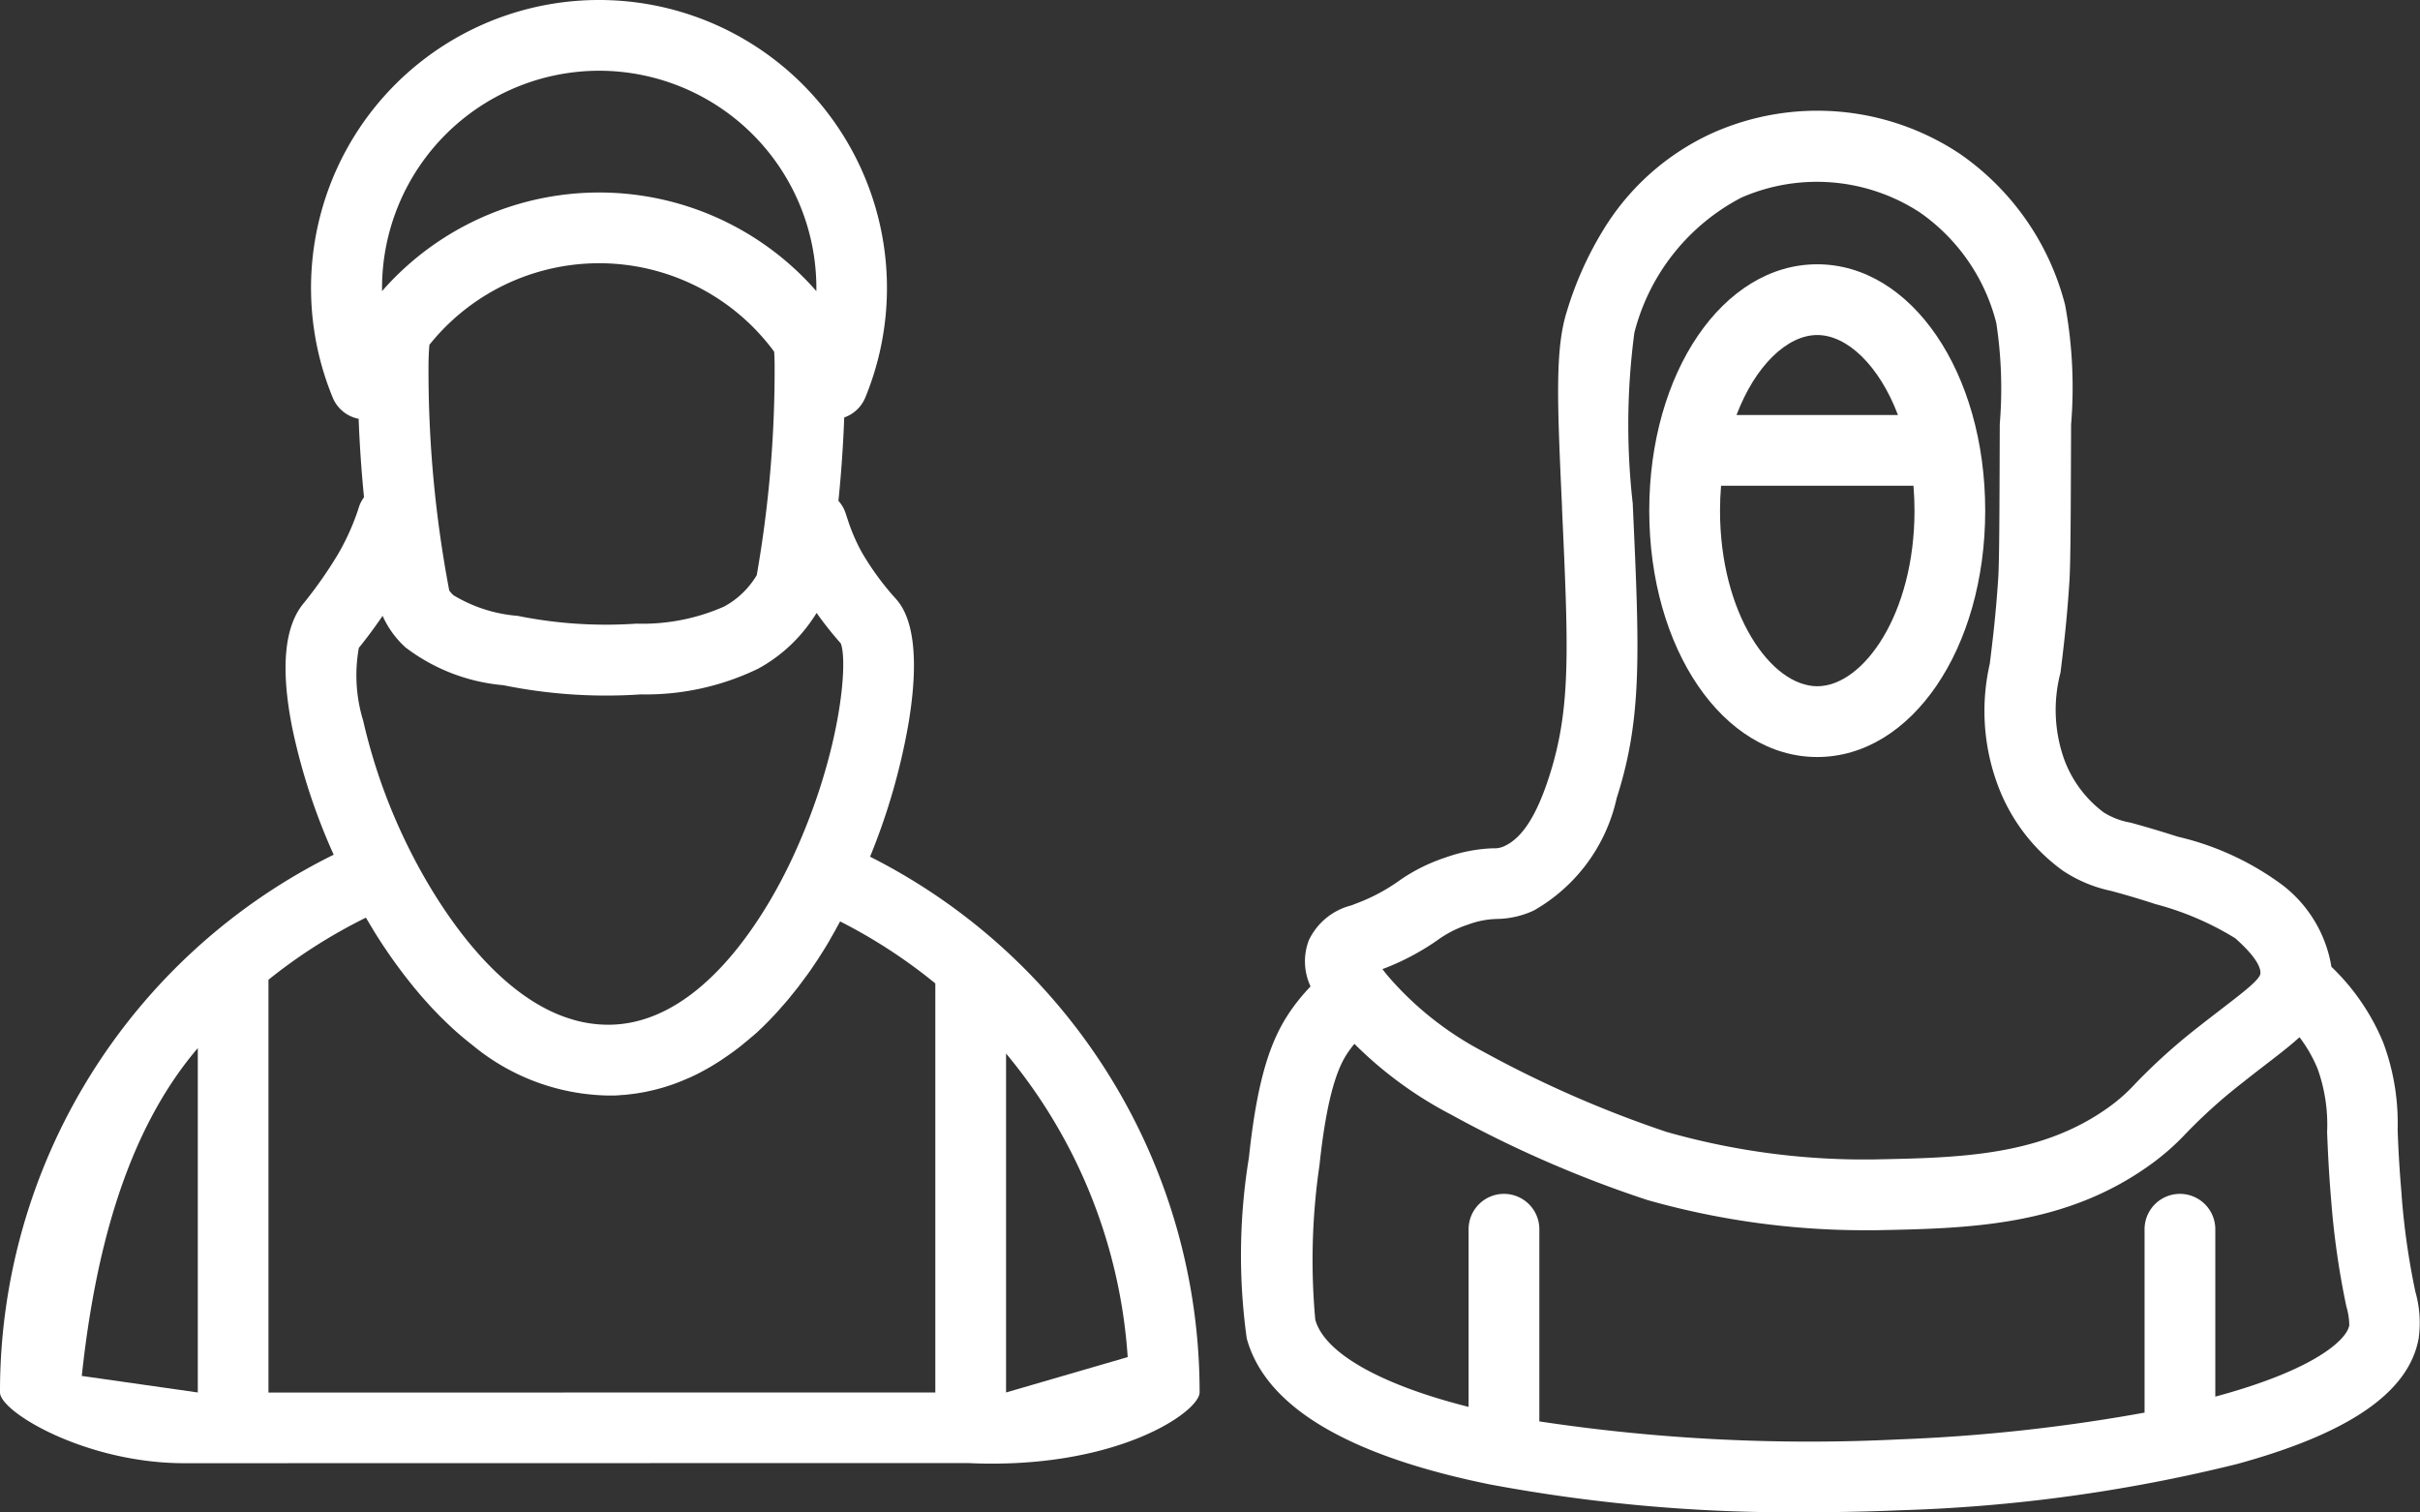 <svg xmlns="http://www.w3.org/2000/svg" width="70.13" height="43.821" viewBox="0 0 70.13 43.821"><rect x="0" y="0" width="70.13" height="43.821" fill="#333333" stroke="none"/><path d="M85.953,40.019c-.072.388-.951,1.252-3.792,2.028l-.086.023V37.22a1.025,1.025,0,1,0-2.05,0v5.314a50.5,50.5,0,0,1-7.139.777,52.522,52.522,0,0,1-10.4-.522V37.22a1.025,1.025,0,1,0-2.05,0v5.148c-2.543-.64-4.178-1.56-4.443-2.527a18.994,18.994,0,0,1,.123-4.486c.266-2.512.689-3.082.916-3.388.03-.041.063-.08.095-.12a11.421,11.421,0,0,0,2.8,2.05,33.636,33.636,0,0,0,5.689,2.476,23.119,23.119,0,0,0,6.214.876c.133,0,.261,0,.383,0,2.7-.052,5.5-.106,7.991-1.908a7.01,7.01,0,0,0,1.031-.908,15.24,15.24,0,0,1,1.6-1.438c.271-.216.521-.409.742-.579.351-.27.668-.514.938-.761a4.037,4.037,0,0,1,.528.924,4.8,4.8,0,0,1,.272,1.829c.021.51.047,1.144.12,2a23.625,23.625,0,0,0,.438,3.049,2.014,2.014,0,0,1,.085.568M57.973,29.669a7.227,7.227,0,0,0,1.556-.823,3.17,3.17,0,0,1,.895-.456,2.557,2.557,0,0,1,.825-.162,2.618,2.618,0,0,0,1.079-.246,4.98,4.98,0,0,0,2.4-3.259c.748-2.324.659-4.251.467-8.472l0-.041a20.271,20.271,0,0,1,.045-4.971,6.117,6.117,0,0,1,3.1-3.915,5.461,5.461,0,0,1,5.17.427,5.571,5.571,0,0,1,2.219,3.208,12.627,12.627,0,0,1,.1,2.931c-.008,2.538-.013,3.936-.043,4.432-.068,1.069-.167,1.869-.247,2.513a6.155,6.155,0,0,0,.227,3.5,5.34,5.34,0,0,0,1.9,2.5,4.009,4.009,0,0,0,1.395.581c.31.085.7.192,1.275.38a8.553,8.553,0,0,1,2.318.992c.186.167.751.675.728,1.021-.012.17-.5.546-1.068.982-.228.176-.487.375-.773.6A17.139,17.139,0,0,0,79.758,33a4.977,4.977,0,0,1-.762.677c-1.975,1.427-4.333,1.472-6.831,1.52a20.911,20.911,0,0,1-6-.8,32.669,32.669,0,0,1-5.336-2.341,9.394,9.394,0,0,1-2.607-2.033c-.124-.138-.215-.251-.284-.343l.037-.015m29.5,6.556c-.071-.807-.1-1.415-.116-1.9a6.669,6.669,0,0,0-.419-2.514,6.428,6.428,0,0,0-1.5-2.192,3.748,3.748,0,0,0-1.4-2.355,8.208,8.208,0,0,0-3.056-1.417c-.622-.2-1.05-.32-1.363-.406a2.14,2.14,0,0,1-.785-.3,3.367,3.367,0,0,1-1.155-1.576,4.276,4.276,0,0,1-.092-2.473c.083-.671.186-1.505.258-2.636.035-.557.039-1.81.049-4.554a13.173,13.173,0,0,0-.173-3.462,7.624,7.624,0,0,0-3.062-4.389A7.457,7.457,0,0,0,67.5,5.454a7.191,7.191,0,0,0-3.149,2.787,10.031,10.031,0,0,0-1.067,2.378c-.348,1.1-.279,2.631-.14,5.684l0,.041c.186,4.087.263,5.779-.371,7.751-.367,1.14-.781,1.783-1.3,2.022a.665.665,0,0,1-.327.063,4.55,4.55,0,0,0-1.383.269,5.112,5.112,0,0,0-1.381.7,5.328,5.328,0,0,1-1.172.619l-.172.067a1.868,1.868,0,0,0-1.232,1.011,1.715,1.715,0,0,0,.05,1.337,6.007,6.007,0,0,0-.478.566c-.59.8-1.039,1.847-1.308,4.394a17.5,17.5,0,0,0-.063,5.242c.538,1.963,2.9,3.385,7.031,4.227a47.438,47.438,0,0,0,9.2.809c.9,0,1.811-.019,2.73-.058A46.194,46.194,0,0,0,82.7,44.025c3.258-.89,4.981-2.079,5.267-3.635a3.275,3.275,0,0,0-.094-1.359,21.276,21.276,0,0,1-.4-2.807" transform="translate(-17.877 -1.597)" fill="#fff"/><path d="M73.639,17.886h5.576c.019.234.03.474.03.721,0,3-1.485,5.089-2.818,5.089s-2.818-2.09-2.818-5.089c0-.246.011-.487.03-.721m2.788-4.368c.865,0,1.793.88,2.339,2.318H74.087c.546-1.437,1.474-2.318,2.339-2.318m0,12.229c2.73,0,4.868-3.136,4.868-7.14s-2.139-7.139-4.868-7.139-4.868,3.136-4.868,7.139,2.139,7.14,4.868,7.14" transform="translate(-23.764 -3.809)" fill="#fff"/><path d="M5.732,30.379v9.975L2.37,39.875c.373-3.474,1.246-7.025,3.362-9.5m4.667-11.6c.132-.16.389-.489.691-.93l0,.007c.005.014.012.028.019.042a2.731,2.731,0,0,0,.547.778l.012.012.014.013.063.061a5.458,5.458,0,0,0,2.841,1.1,14.932,14.932,0,0,0,3.987.266,7.462,7.462,0,0,0,3.4-.746,4.487,4.487,0,0,0,1.505-1.336l.007-.009.062-.09.012-.017c.037-.053.071-.107.106-.162a10.32,10.32,0,0,0,.7.882c.216.543,0,3.231-1.419,6.256l-.032.068c-.63,1.324-2.2,4.09-4.491,4.633a3.424,3.424,0,0,1-.749.094h-.05a3.57,3.57,0,0,1-.652-.06c-.085-.015-.169-.034-.252-.055-.041-.011-.083-.022-.124-.035-.083-.024-.164-.051-.245-.079l-.121-.046c-2.119-.842-3.642-3.4-4.27-4.62a16.576,16.576,0,0,1-1.435-3.915,4.49,4.49,0,0,1-.126-2.111M17.364,2.051a6.3,6.3,0,0,1,6.294,6.294c0,.031,0,.061,0,.093a8.358,8.358,0,0,0-12.587,0c0-.031,0-.061,0-.093a6.3,6.3,0,0,1,6.294-6.294M13.018,17.109a34.059,34.059,0,0,1-.6-6.5c0-.211.009-.417.026-.616a6.3,6.3,0,0,1,9.991.2c.008.135.013.273.013.413a34.417,34.417,0,0,1-.518,6.063c-.019.03-.036.061-.056.091l-.04.057-.022.032a2.459,2.459,0,0,1-.83.731,5.861,5.861,0,0,1-2.541.494A12.919,12.919,0,0,1,15,17.848a4.228,4.228,0,0,1-1.863-.6l-.035-.035a.764.764,0,0,1-.088-.108M32.68,39.329l-3.525,1.025V30.532a15.322,15.322,0,0,1,3.525,8.8m-24.9,1.025V28.394a15.353,15.353,0,0,1,2.824-1.8l.02.033.05.085.113.188.059.1c.037.059.074.118.111.176l.059.091c.041.065.083.128.126.192l.045.066c.057.085.114.168.172.25l.038.053c.045.064.092.128.138.19l.061.083.118.157c.023.029.044.057.067.085q.059.077.12.152l.063.078c.049.061.1.121.149.18.012.013.023.027.034.041.061.072.124.143.186.212l.053.059c.045.05.089.1.135.148l.069.072.124.129.07.071.132.129.061.059c.065.061.129.122.194.18q.262.235.53.443a6.336,6.336,0,0,0,3.922,1.453H17.7c.083,0,.167,0,.25-.009l.083-.007c.055,0,.111-.008.166-.014l.1-.012.149-.019.1-.017.142-.025.107-.023.138-.031.108-.027.135-.037.108-.032.134-.044.106-.036.135-.051.1-.04c.046-.019.092-.039.138-.059l.1-.042c.05-.023.1-.047.15-.071l.083-.041q.105-.054.21-.112l.033-.018c.071-.041.143-.082.214-.126l.081-.051c.049-.03.1-.061.145-.093.031-.02.062-.042.093-.063s.087-.059.131-.091l.1-.071.126-.094.1-.077.121-.1.1-.082c.04-.034.079-.069.119-.1s.064-.057.1-.086.079-.073.119-.111l.094-.09.119-.118.09-.092.122-.13.083-.09c.045-.049.088-.1.132-.15l.071-.08q.1-.112.19-.228l.009-.011q.1-.122.2-.249l.063-.085c.043-.058.087-.116.13-.175l.075-.1c.039-.055.077-.109.116-.165l.077-.114c.037-.055.073-.11.11-.165l.078-.122.106-.168c.026-.041.051-.084.077-.126.035-.057.069-.115.1-.174l.075-.13c.035-.059.069-.12.1-.181l.072-.131.033-.06A15.35,15.35,0,0,1,27.105,28.5V40.354ZM28.049,42.4c4.3.2,6.715-1.484,6.715-2.05a17.381,17.381,0,0,0-9.55-15.522,18.612,18.612,0,0,0,1.118-3.886c.443-2.68-.192-3.392-.4-3.621l-.022-.024a8.043,8.043,0,0,1-.932-1.284,5.394,5.394,0,0,1-.419-.976c-.017-.05-.033-.1-.048-.146a1.018,1.018,0,0,0-.214-.376q.122-1.187.168-2.416a1.025,1.025,0,0,0,.61-.576,8.345,8.345,0,1,0-15.433,0,1.024,1.024,0,0,0,.751.615q.044,1.154.156,2.272a1.033,1.033,0,0,0-.151.295l-.027.087a6.883,6.883,0,0,1-.594,1.3,12.419,12.419,0,0,1-.985,1.4c-.556.677-.664,1.89-.322,3.607a17.778,17.778,0,0,0,1.2,3.671A17.348,17.348,0,0,0,0,40.354c0,.566,2.49,2.05,5.336,2.05Z" transform="translate(0 -0.001)" fill="#fff"/></svg>
